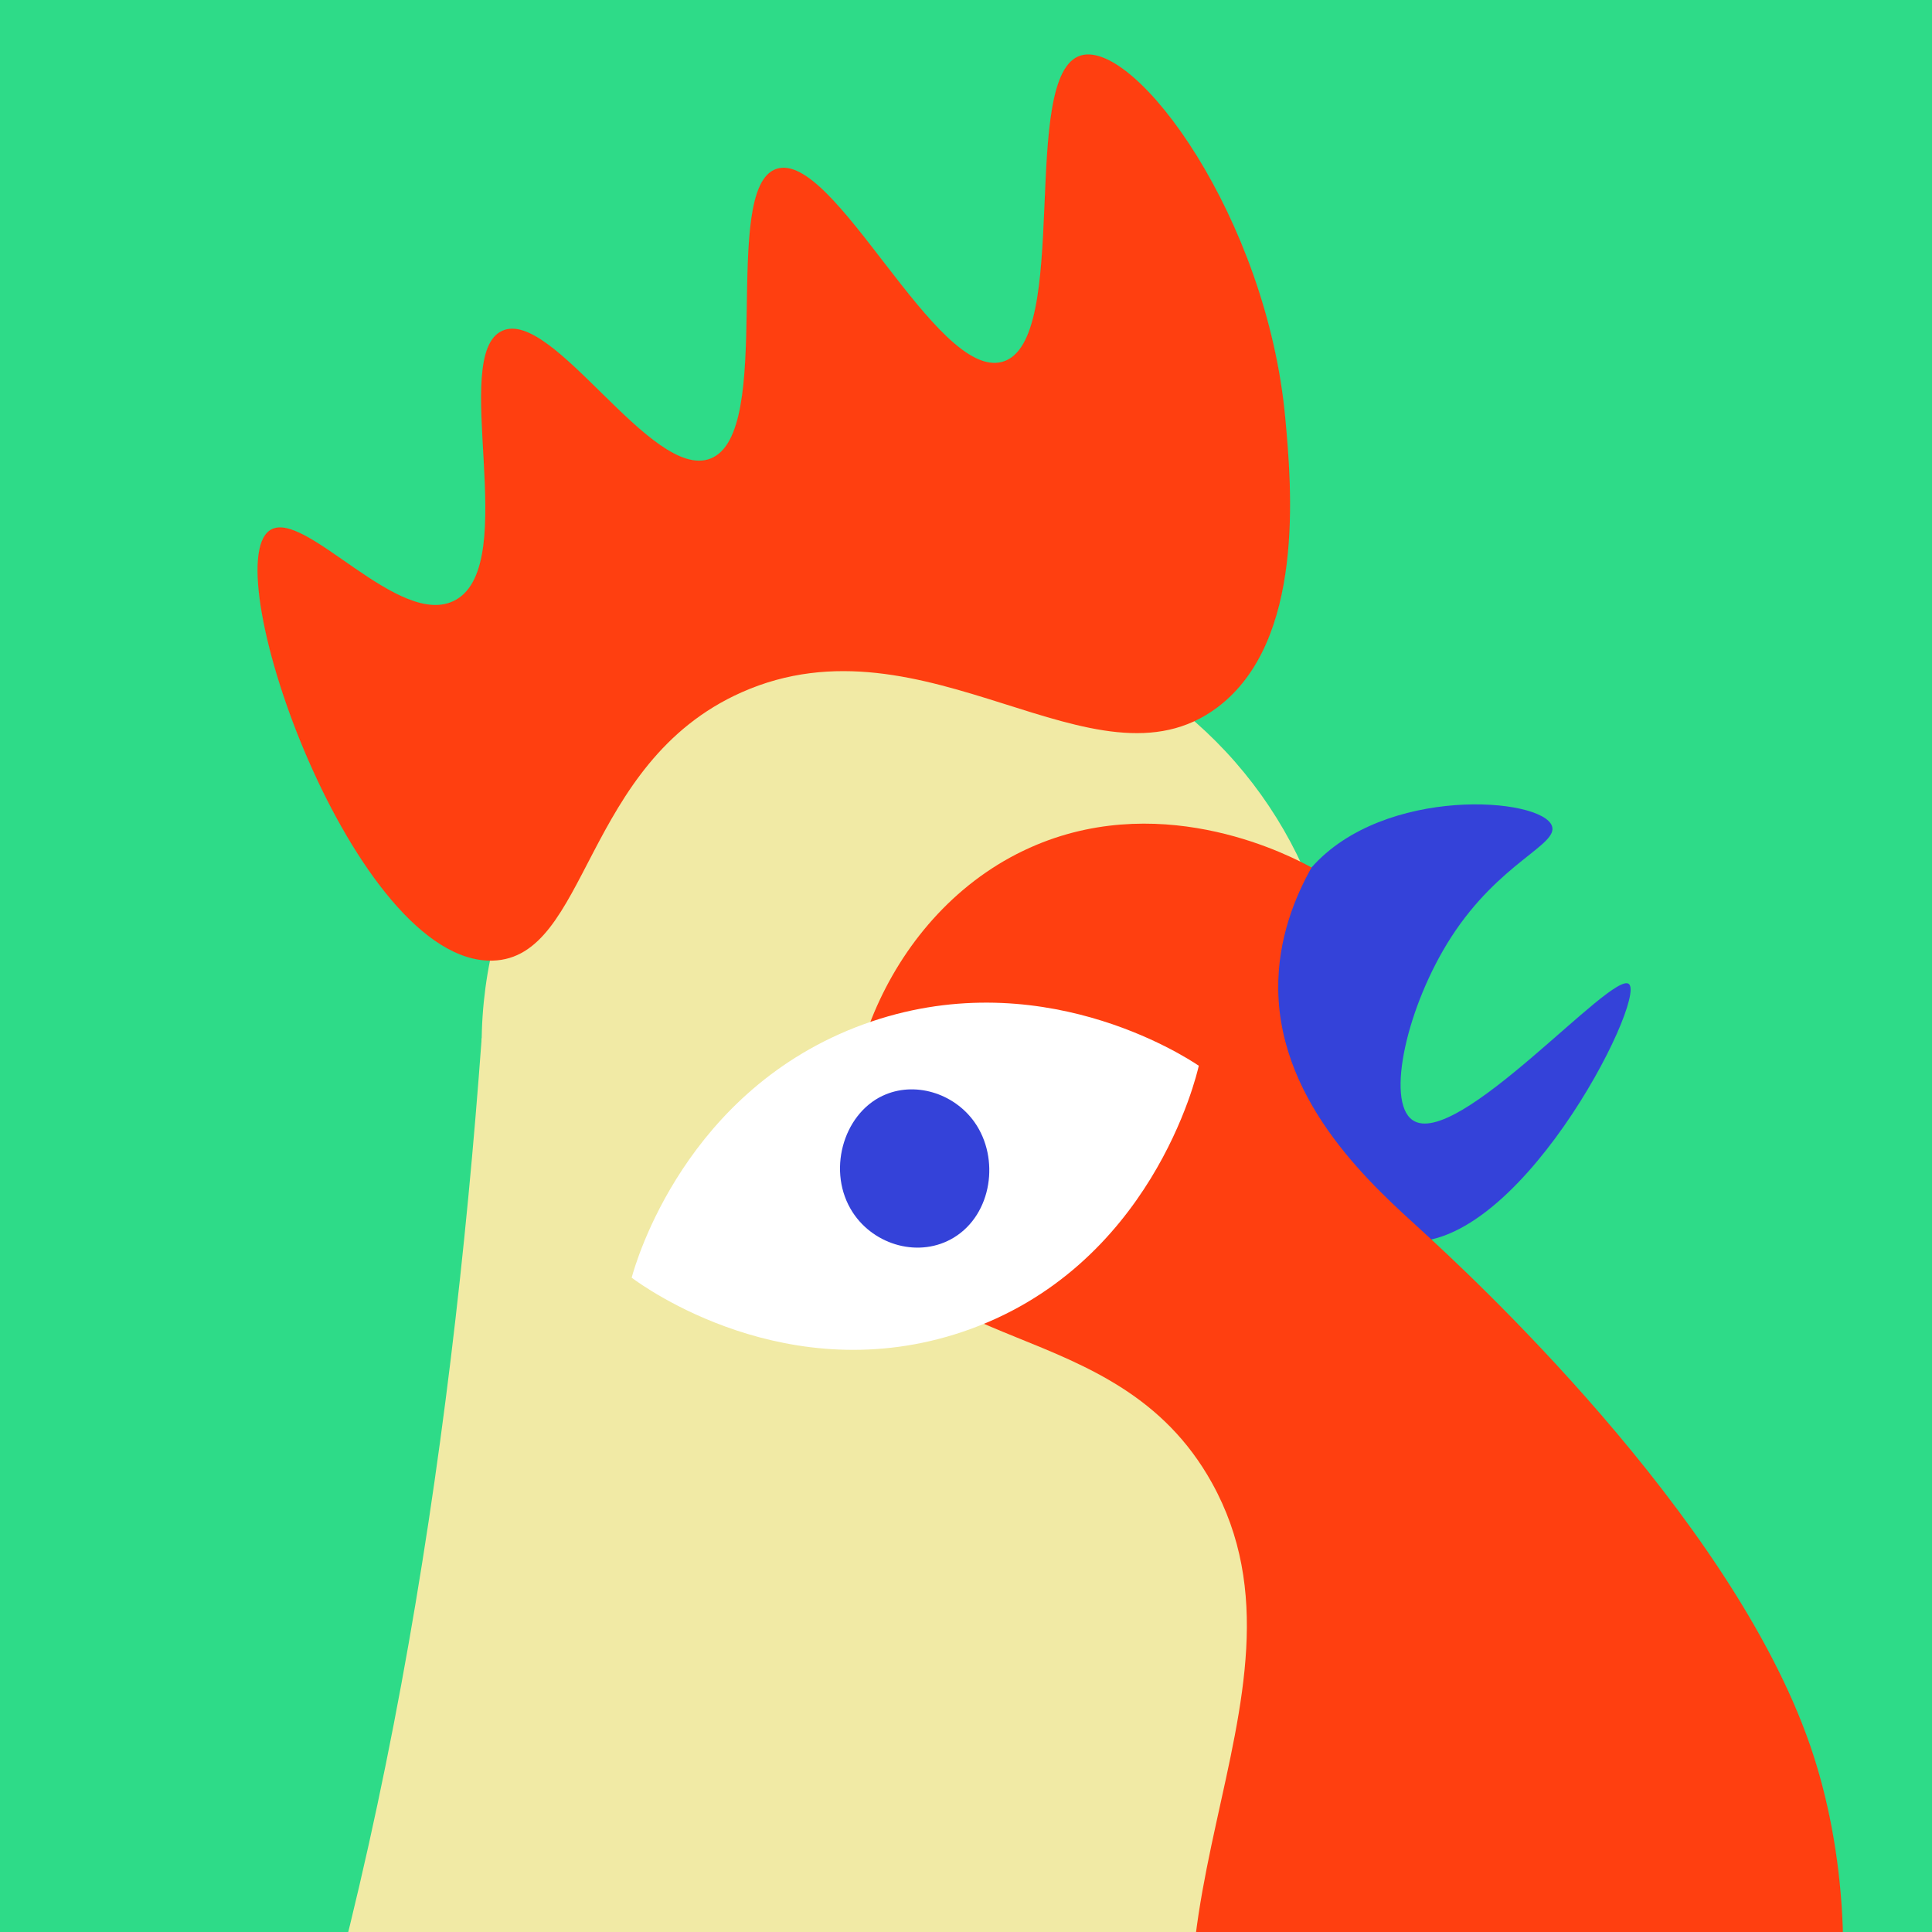 <svg xmlns="http://www.w3.org/2000/svg" xmlns:xlink="http://www.w3.org/1999/xlink" id="Layer_1" viewBox="0 0 512 512"><defs><style>.cls-1{clip-path:url(#clippath);}.cls-2,.cls-3{fill:#2edb88;}.cls-4{fill:#ff3f10;}.cls-4,.cls-5,.cls-3,.cls-6,.cls-7{stroke-width:0px;}.cls-5{fill:#3442d9;}.cls-6{fill:#f1eaa5;}.cls-7{fill:#fff;}</style><clipPath id="clippath"><rect class="cls-3" width="512" height="512"></rect></clipPath></defs><rect class="cls-2" width="512" height="512"></rect><g class="cls-1"><path id="cuerpo" class="cls-6" d="M-802.6,1575.83c-34.62-345.37,31.91-524.15,144.7-606.52,155.96-113.9,340.77.97,525.75-105.76C54.02,756.13,111.37,498.62,127.65,275.14c75.94,1.18,151.88,2.36,227.81,3.54,11.8,131.61,16.86,332.64-31.64,569.18-58.98,287.64-122.18,596.19-376.2,746.12-306.97,181.19-688.3,10.63-750.23-18.15Z"></path><circle class="cls-6" cx="241.56" cy="276.91" r="113.92"></circle><path id="pico" class="cls-5" d="M411.3,218.93c-2.62-7.68-44.54-10.8-63.74,10.97-25.48,28.9-4.2,93.94,23.3,98.85,30.52,5.45,65.55-63.73,60.84-67.96-4.33-3.89-45.73,44.16-57.37,36.04-7.18-5.01-1.45-30.34,10.27-48.51,12.79-19.81,28.39-24.41,26.69-29.4Z"></path><path class="cls-4" d="M120.74,159c17.51-9.76-1.8-64.97,12.38-71.35,13.39-6.02,39.54,39.83,55.1,33.9,17.52-6.68,2.41-71.7,17.52-76.79,15.31-5.16,42.24,56.1,59.91,51.12,18.45-5.2,4.24-76.33,20.81-81.19,14.48-4.24,49.32,43.06,54.16,96.17,1.64,17.95,5.4,59.16-18.1,76.68-32.32,24.1-77.15-25.74-125.95-4.08-42.34,18.79-40.45,70.46-66.06,71.12-36.67.94-73.59-104.11-59-114.04,9.06-6.16,34.46,26.69,49.23,18.45Z"></path><path id="cuello" class="cls-4" d="M227.06,317.54c12.3,43.66,68.5,29.26,94.12,75.45,31.63,57.02-31.16,120.34,7.41,189.91,8.82,15.91,19.02,25.07,27.6,30.72,25.6,16.86,61.65,18.85,85.61,6.5,45.01-23.2,57.05-102.04,37.92-157.53-21.24-61.6-91.91-126.36-102.95-136.47-12.16-11.14-37.56-33.12-38.02-63.74-.21-13.71,4.65-25.04,8.82-32.48-4.82-2.68-38.16-20.51-72.91-6-38.36,16.02-56.43,62.27-47.6,93.63Z"></path><path id="ojo-2" class="cls-7" d="M317.69,282.43c-3.89-2.62-42.64-27.77-88.8-10.99-47.19,17.16-60.36,62.95-61.49,67.16,3.29,2.46,41.35,29.97,87.68,14.35,50.04-16.86,62.06-67.97,62.61-70.52Z"></path><path id="ojo-1" class="cls-5" d="M233.94,290.37c-10.66,5.02-14.85,20.34-7.97,30.91,5.76,8.86,17.86,12.18,26.86,6.66,10.08-6.18,12.18-20.95,5.45-30.52-5.5-7.82-16.04-10.96-24.34-7.04Z"></path></g></svg>